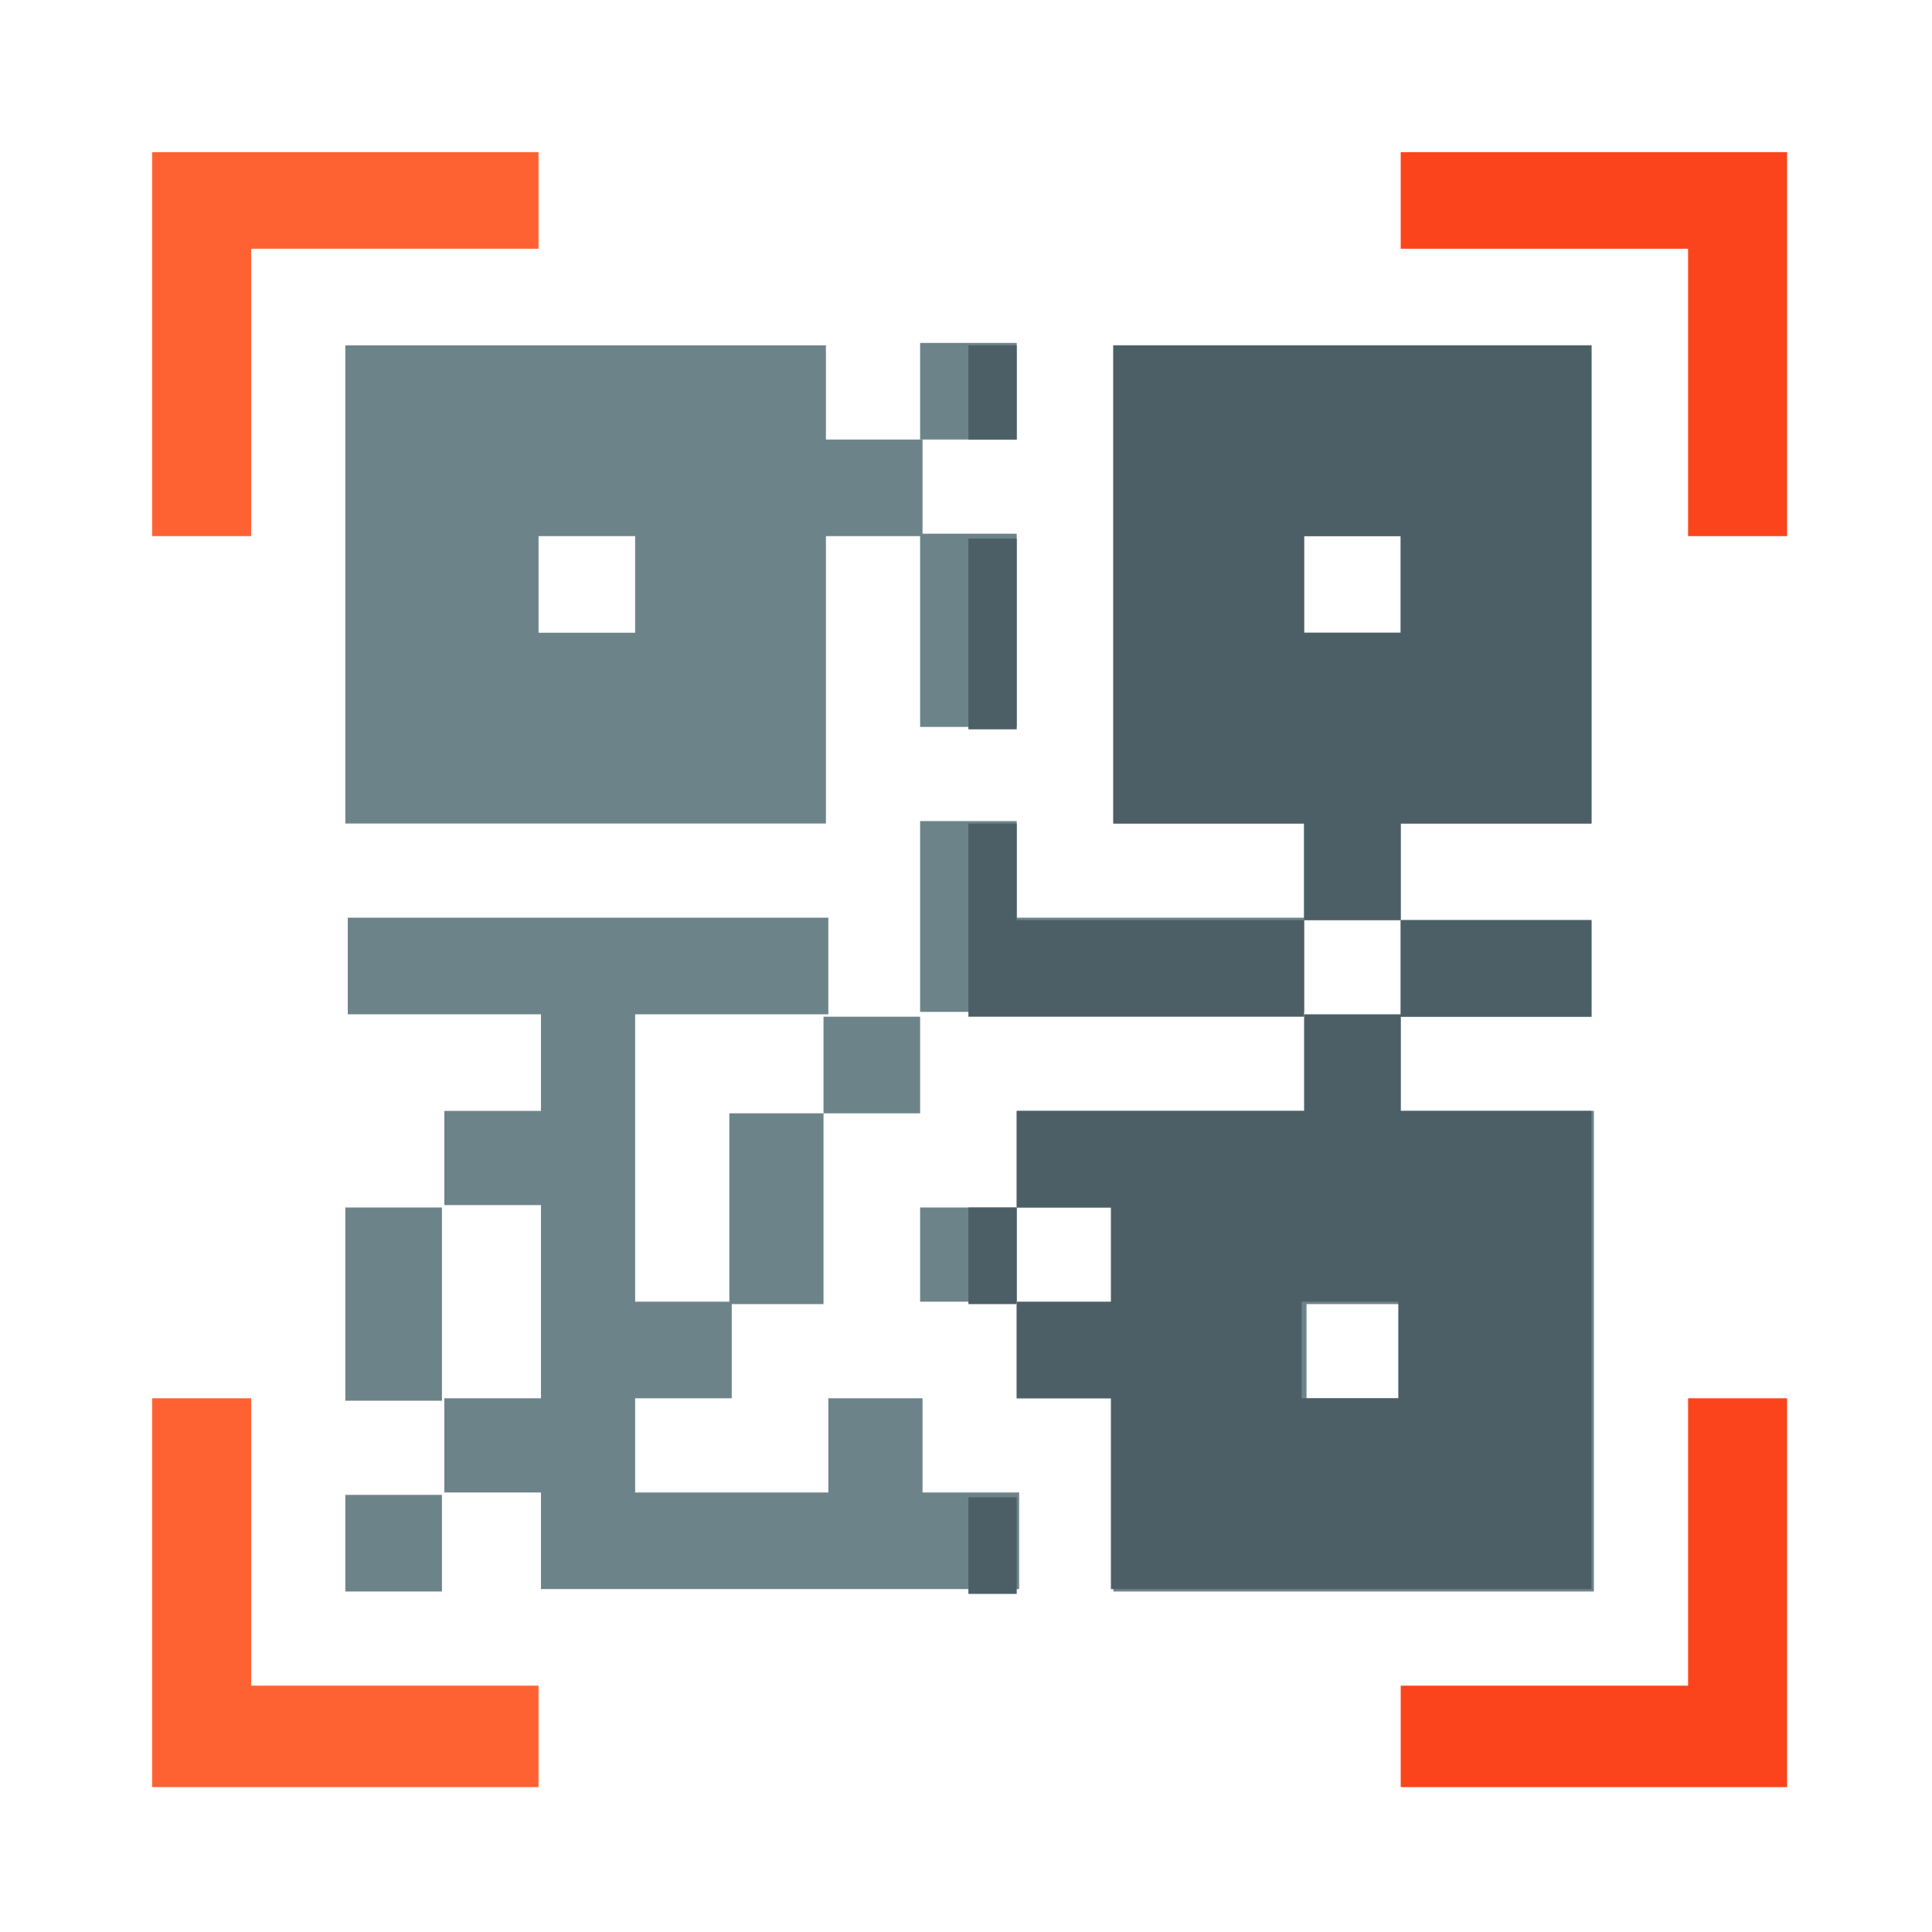 <svg version="1.2" xmlns="http://www.w3.org/2000/svg" viewBox="0 0 80 80" width="80" height="80">
	<title>New Project</title>
	<style>
		.s0 { fill: #fb441b } 
		.s1 { fill: #ff6232 } 
		.s2 { fill: #6d838a } 
		.s3 { fill: #4c5f67 } 
	</style>
	<g id="Folder 3">
		<path id="Path 470" class="s0" d="m74 6.3v15.9h-4.1v-11.9h-11.9v-4zm0 51.6v16.1h-16v-4.2h11.9v-11.9z"/>
		<path id="Path 471" class="s1" d="m10.4 22.2h-4.1v-15.9h16v4h-11.9zm0 47.6h11.9v4.2h-16v-16.1h4.1z"/>
		<path id="Path 472" fill-rule="evenodd" class="s2" d="m38.2 18.2v4h-4v11.9h-19.9v-19.8h19.9v3.9zm-15.9 8h4v-4h-4zm43.7 19.8v19.9h-19.9v-8h-4v-3.9h4v-4h-4v-4h12v-3.9h3.9v3.9zm-11.9 11.9h4v-3.9h-4zm-11.9 3.9v4h-19.8v-4h-4v-3.9h4v-8h-4v-3.9h4v-4h-8v-4h19.9v4h-8v11.9h4v4h-4v3.9h8v-3.9h3.9v3.9z"/>
		<path id="Path 473" fill-rule="evenodd" class="s2" d="m65.9 14.3v19.8h-7.9v4h-4v-4h-7.9v-19.8zm-11.9 11.9h4v-4h-4zm4 11.9h7.9v4h-7.9zm-19.9 11.9h4v3.9h-4zm-7.9-3.9h3.9v7.9h-3.9zm3.9-4h4v4h-4zm-19.8 7.9h4v8h-4zm0 11.9h4v4h-4zm23.8-47.7h4v4h-4zm0 7.9h4v8h-4zm15.9 15.9v3.9h-15.9v-7.9h4v4z"/>
		<path id="Path 474" class="s3" d="m40.1 14.3h2v3.9h-2zm0 8h2v7.9h-2zm0 39.7h2v4h-2zm0-12h2v4h-2zm13.9-11.9v4h-13.9v-8h2v4z"/>
		<path id="Path 475" fill-rule="evenodd" class="s3" d="m65.9 14.3v19.8h-7.9v4h-4v-4h-7.9v-19.8zm-11.9 11.9h4v-4h-4zm4 11.9h7.9v4h-7.9zm7.9 7.9v19.8h-19.9v-7.9h-3.9v-4h3.9v-3.9h-3.9v-4h11.9v-4h4v4zm-12 11.9h4v-4h-4z"/>
	</g>
</svg>